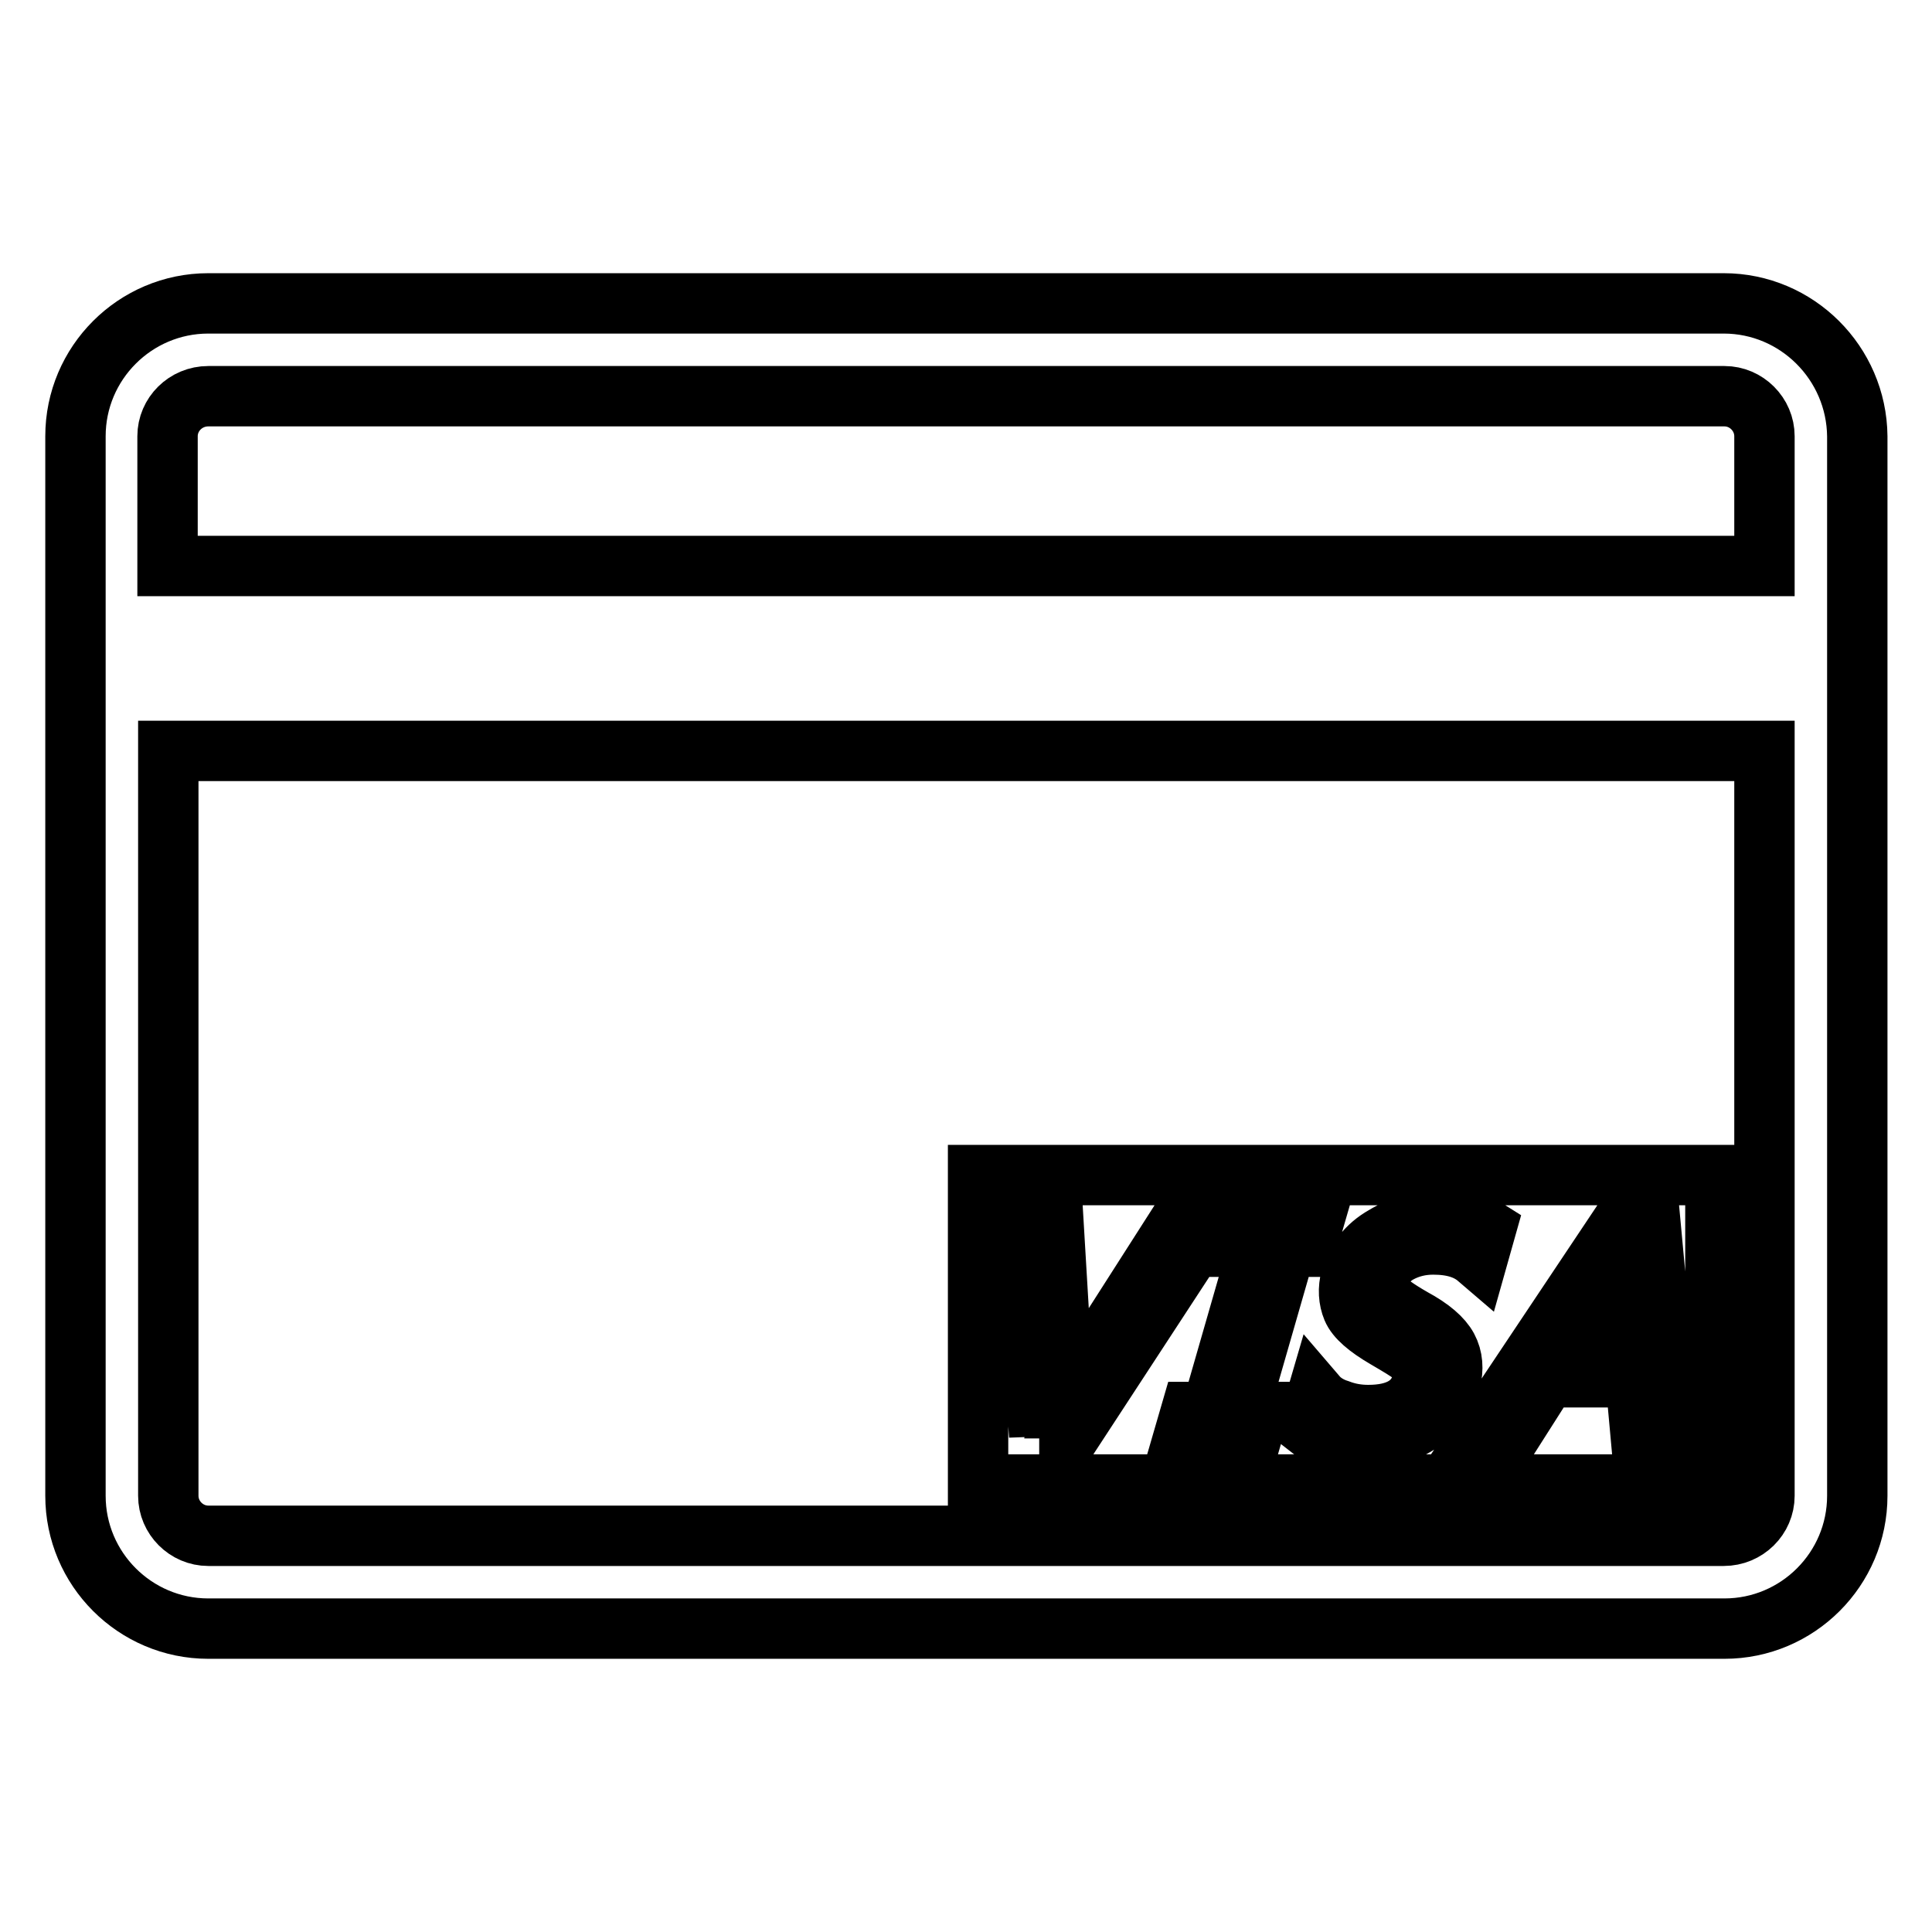 <?xml version="1.0" encoding="utf-8"?>
<!-- Svg Vector Icons : http://www.onlinewebfonts.com/icon -->
<!DOCTYPE svg PUBLIC "-//W3C//DTD SVG 1.1//EN" "http://www.w3.org/Graphics/SVG/1.1/DTD/svg11.dtd">
<svg version="1.1" xmlns="http://www.w3.org/2000/svg" xmlns:xlink="http://www.w3.org/1999/xlink" x="0px" y="0px" viewBox="0 0 256 256" enable-background="new 0 0 256 256" xml:space="preserve">
<g> <path stroke-width="8" fill-opacity="0" stroke="#000000"  d="M228.4,40.2H27.6c-9.7,0-17.6,7.9-17.6,17.6v140.4c0,9.7,7.9,17.6,17.6,17.6h200.9 c9.7,0,17.6-7.9,17.6-17.6V57.8C246,48.1,238.1,40.2,228.4,40.2z M27.6,52.5h200.9c2.9,0,5.3,2.4,5.3,5.3V75H22.2V57.8 C22.2,54.9,24.6,52.5,27.6,52.5z M228.4,203.5H27.6c-2.9,0-5.3-2.4-5.3-5.3V99.5h211.5v98.7C233.8,201.1,231.4,203.5,228.4,203.5z" /> <path stroke-width="8" fill-opacity="0" stroke="#000000"  d="M215.7,165.8L215.7,165.8c-0.5,0.8-0.8,1.5-1.1,2l-7.5,11.6h9.4l-0.9-11.6 C215.6,167.3,215.6,166.7,215.7,165.8z"/> <path stroke-width="8" fill-opacity="0" stroke="#000000"  d="M129.6,155.7v41h97.7v-41H129.6z M137.7,190.2l-2.1-28h4l1.3,21.9c0,0.7,0,1.6-0.2,2.5h0.1 c0.3-0.8,0.8-1.7,1.4-2.6l14-21.9h3.9l-18.3,28H137.7L137.7,190.2z M170.4,165.2l-6.3,21.9h2.7l-0.9,3.1h-9l0.9-3.1h2.7l6.3-21.9 h-2.7l0.9-3.1h9l-0.9,3.1H170.4z M183.2,171.8c0.5,0.7,1.9,1.7,4,2.9c2.4,1.3,3.9,2.6,4.6,3.9c0.7,1.3,0.8,2.8,0.4,4.4 c-0.7,2.5-2.1,4.3-4.3,5.7s-4.8,2-8,2c-1.1,0-2.4-0.2-3.7-0.5s-2.4-0.7-2.9-1.1l1.2-4.1c0.6,0.7,1.6,1.4,2.9,1.8 c1.3,0.5,2.6,0.7,3.9,0.7c3.9,0,6.3-1.4,7.1-4.2c0.2-0.8,0.2-1.5,0-2.1s-0.7-1.2-1.3-1.7c-0.6-0.5-1.8-1.2-3.5-2.2 c-2.4-1.4-3.9-2.7-4.4-3.9c-0.5-1.2-0.6-2.6-0.2-4.1c0.7-2.3,2.1-4.2,4.4-5.5c2.3-1.4,4.8-2,7.7-2c2.8,0,4.7,0.3,5.8,1l-1.1,3.9 c-1.4-1.2-3.3-1.8-5.9-1.8c-1.7,0-3.2,0.4-4.5,1.1c-1.3,0.7-2.1,1.7-2.5,3C182.5,170.1,182.6,171,183.2,171.8L183.2,171.8z  M217.4,190.2l-0.7-7.7H205l-4.9,7.7h-4l18.7-28h3.9l2.6,28H217.4L217.4,190.2z"/></g>
</svg>